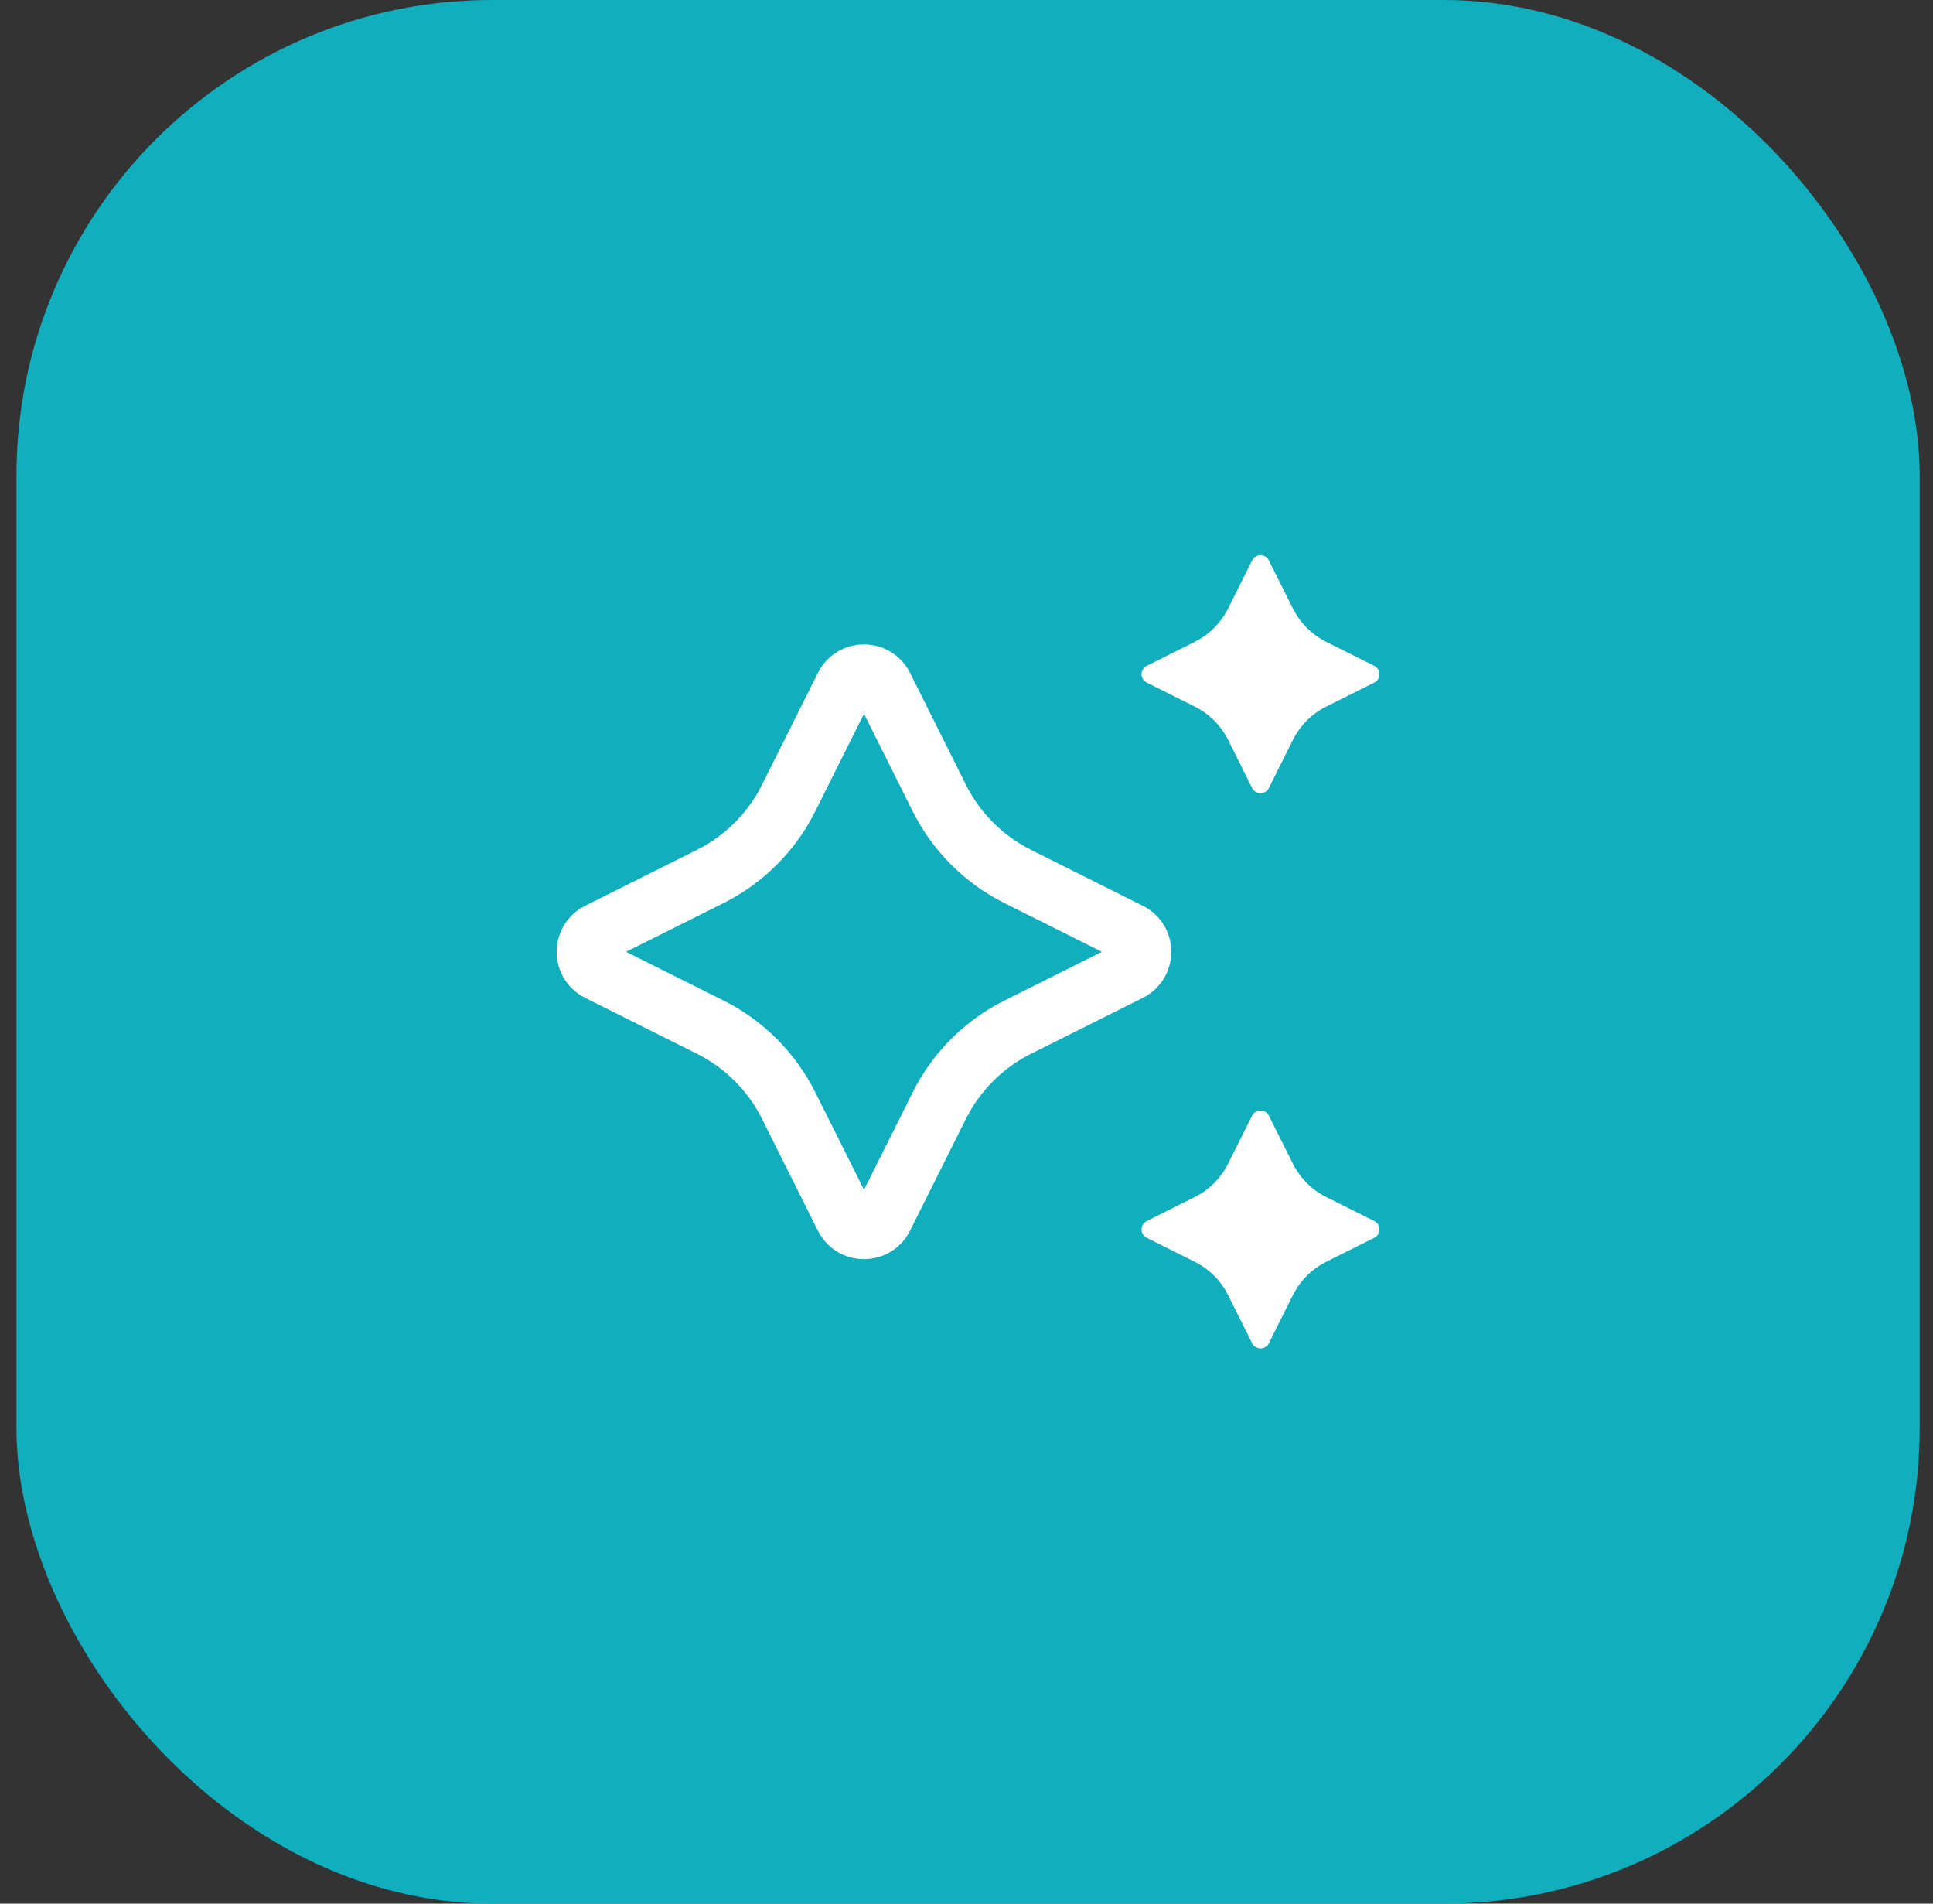 <?xml version="1.0" encoding="UTF-8"?> <svg xmlns="http://www.w3.org/2000/svg" width="65" height="64" viewBox="0 0 65 64" fill="none"><rect x="0" y="0" width="65" height="64" fill="#333333" stroke="none"/><rect x="0.553" width="64" height="64" rx="16" fill="#11AEBD"></rect><path d="M39.386 32C39.386 31.34 39.02 30.747 38.429 30.452L34.657 28.565C33.724 28.099 32.954 27.328 32.488 26.397L30.601 22.622C30.306 22.032 29.713 21.666 29.053 21.666C28.393 21.666 27.8 22.032 27.504 22.624L25.618 26.397C25.152 27.328 24.382 28.099 23.45 28.565L19.677 30.452C19.086 30.747 18.72 31.34 18.72 32C18.72 32.66 19.086 33.252 19.677 33.548L23.45 35.435C24.382 35.901 25.152 36.672 25.618 37.603L27.504 41.375C27.8 41.966 28.393 42.332 29.053 42.332C29.713 42.332 30.306 41.966 30.602 41.375L32.488 37.603C32.954 36.672 33.724 35.901 34.657 35.435L38.429 33.548C39.02 33.252 39.386 32.66 39.386 32ZM33.762 33.646C32.445 34.305 31.357 35.393 30.699 36.709L29.053 40.001L27.407 36.709C26.749 35.393 25.661 34.305 24.344 33.646L21.052 32L24.344 30.354C25.661 29.695 26.749 28.607 27.407 27.29L29.053 23.997L30.699 27.29C31.357 28.607 32.445 29.695 33.762 30.354L37.054 32L33.762 33.646ZM46.213 41.614L44.596 42.422C44.111 42.664 43.718 43.058 43.475 43.543L42.667 45.16C42.551 45.391 42.222 45.391 42.106 45.16L41.298 43.543C41.055 43.058 40.662 42.664 40.176 42.422L38.56 41.614C38.329 41.498 38.329 41.168 38.56 41.053L40.176 40.245C40.662 40.002 41.055 39.608 41.298 39.123L42.106 37.507C42.222 37.275 42.551 37.275 42.667 37.507L43.475 39.123C43.718 39.608 44.111 40.002 44.596 40.245L46.213 41.053C46.444 41.168 46.444 41.498 46.213 41.614ZM38.56 22.386L40.176 21.578C40.662 21.335 41.055 20.942 41.298 20.457L42.106 18.84C42.222 18.609 42.551 18.609 42.667 18.84L43.475 20.457C43.718 20.942 44.111 21.335 44.596 21.578L46.213 22.386C46.444 22.502 46.444 22.831 46.213 22.947L44.596 23.755C44.111 23.998 43.718 24.391 43.475 24.876L42.667 26.493C42.551 26.724 42.222 26.724 42.106 26.493L41.298 24.876C41.055 24.391 40.662 23.998 40.176 23.755L38.56 22.947C38.329 22.831 38.329 22.502 38.56 22.386Z" fill="white"></path></svg> 